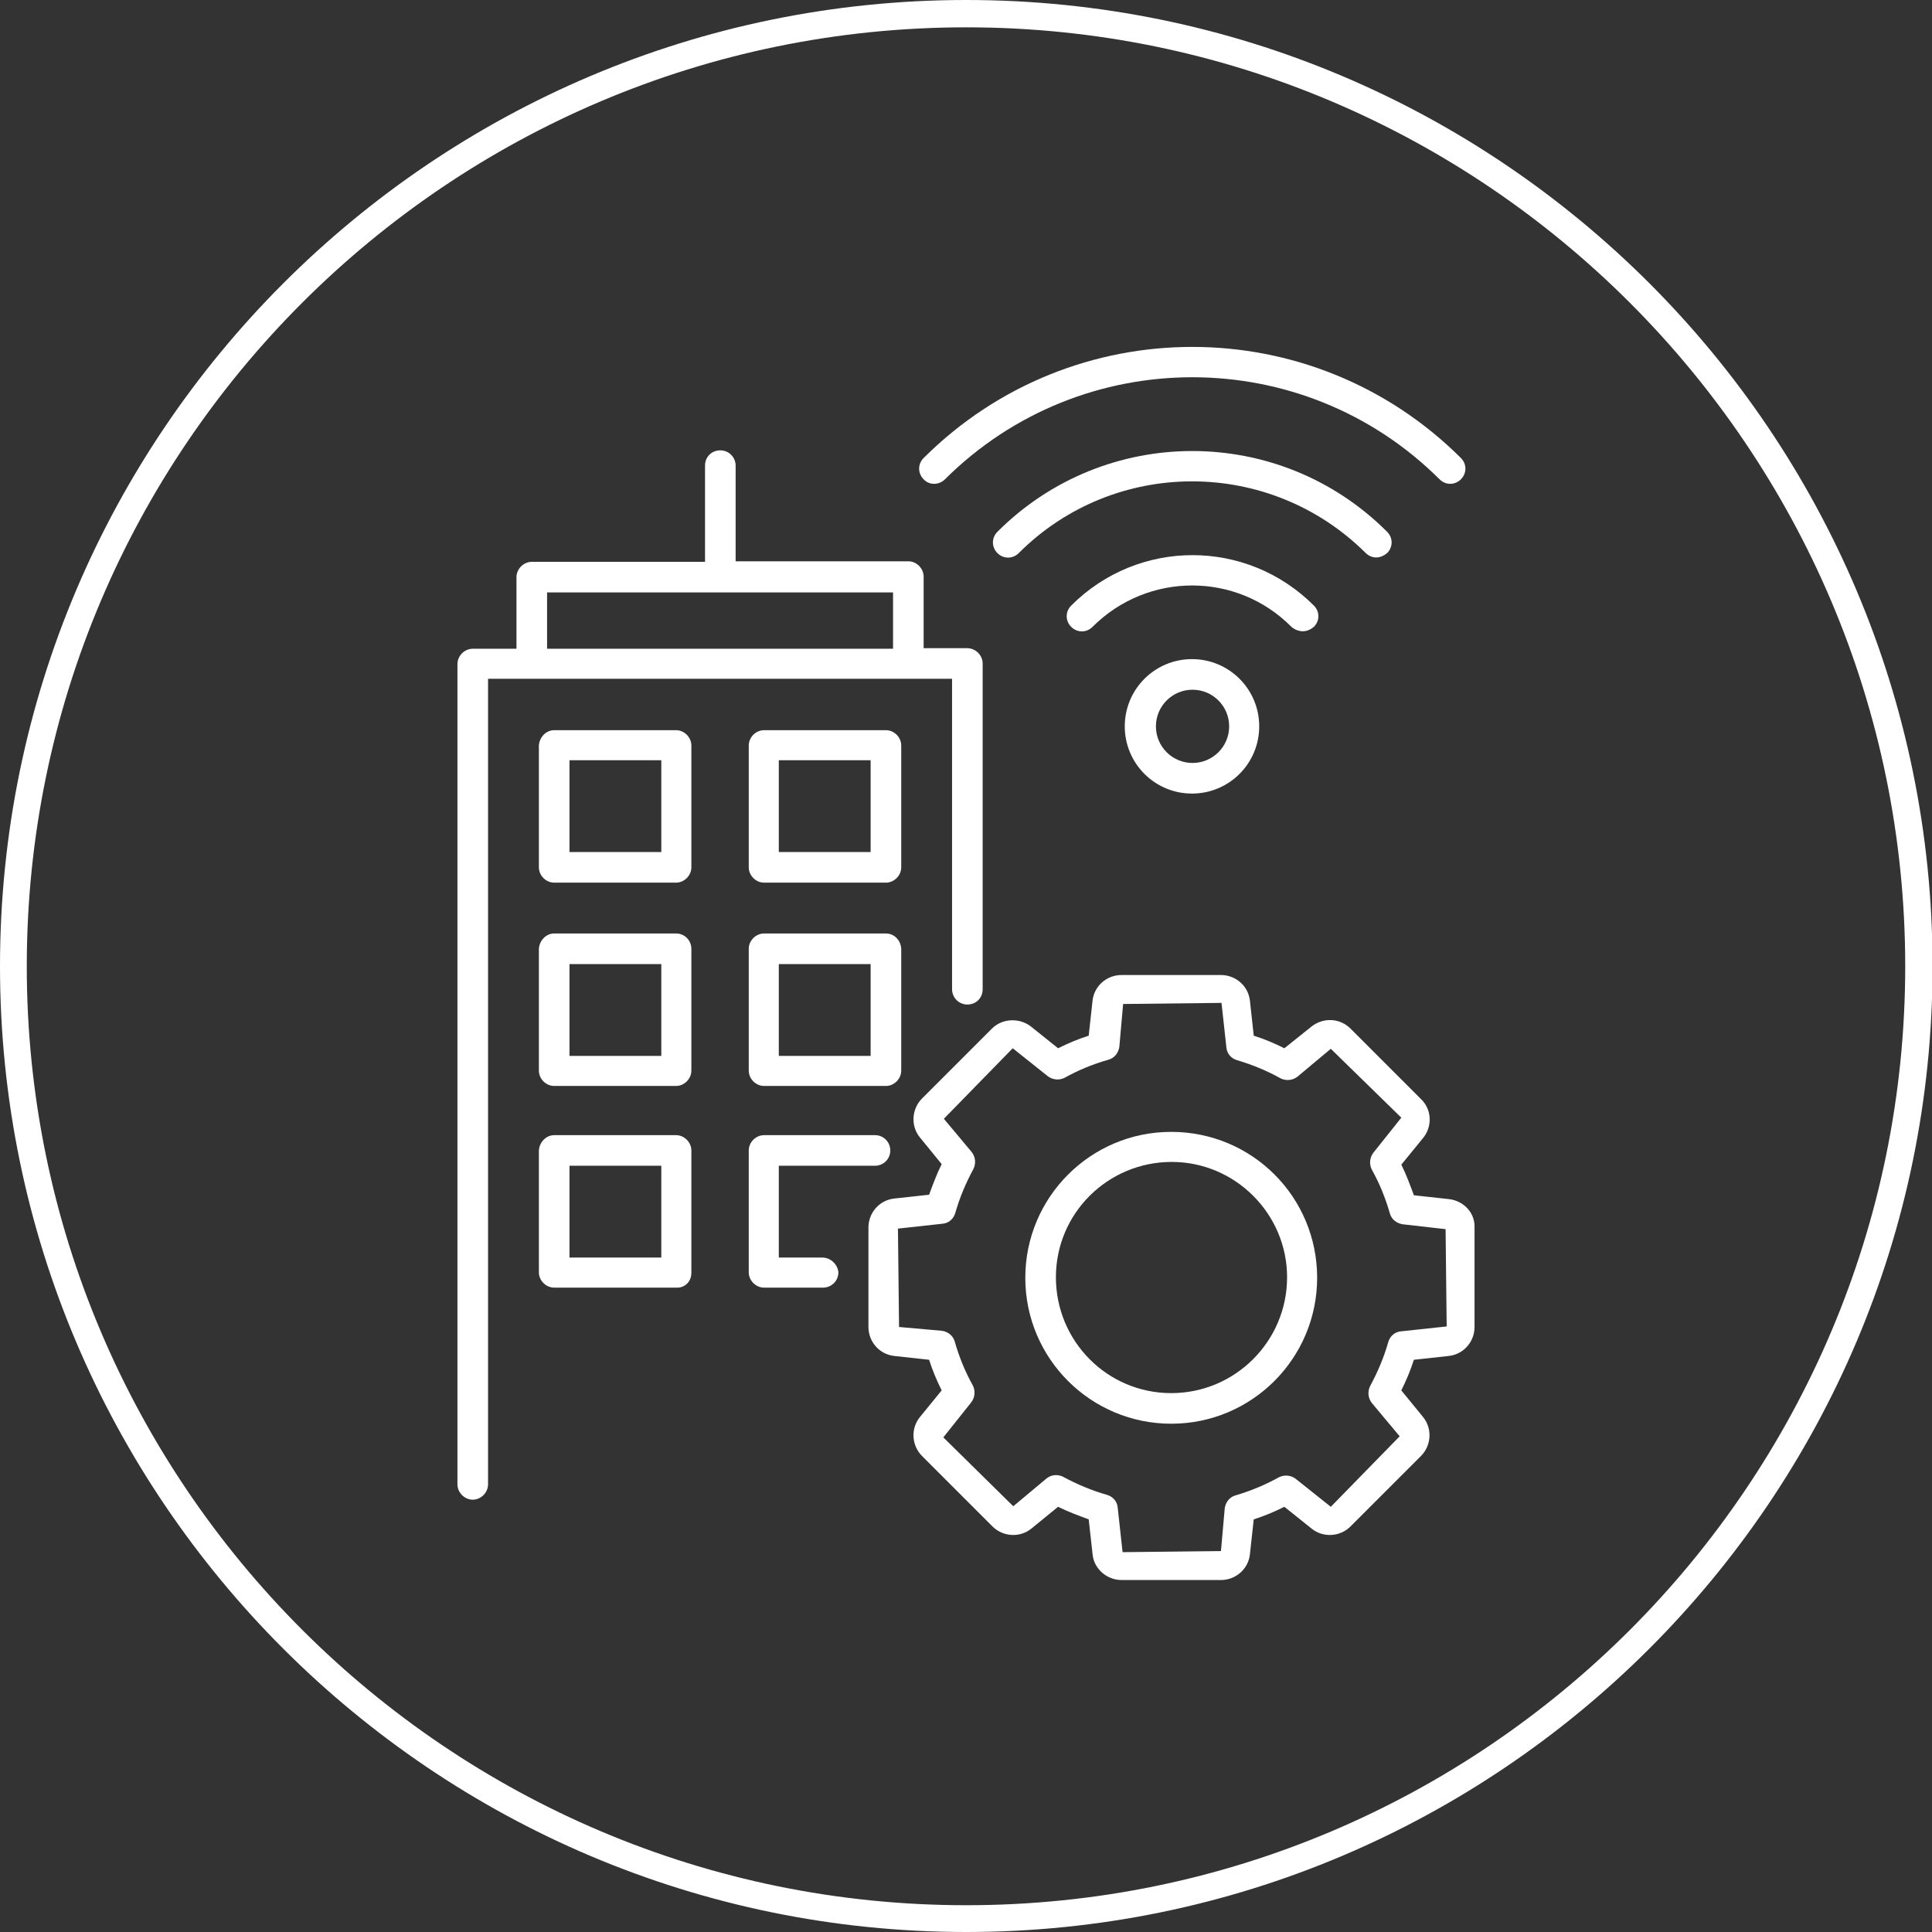 <?xml version="1.0" encoding="utf-8"?>
<!-- Generator: Adobe Illustrator 27.2.0, SVG Export Plug-In . SVG Version: 6.00 Build 0)  -->
<svg version="1.1" id="Ebene_2_00000050653113422260282590000008718335632825907893_"
	 xmlns="http://www.w3.org/2000/svg" xmlns:xlink="http://www.w3.org/1999/xlink" x="0px" y="0px" viewBox="0 0 353.5 353.5"
	 style="enable-background:new 0 0 353.5 353.5;" xml:space="preserve">
<rect x="0" y="0" width="353.5" height="353.5" fill="#333333" stroke="none"/>
<style type="text/css">
	.st0{fill:#FFFFFF;}
</style>
<path class="st0" d="M176.8,353.5C79.3,353.5,0,274.2,0,176.8S79.2,0,176.8,0s176.8,79.3,176.8,176.8S274.2,353.5,176.8,353.5z
	 M176.8,5C82,5,4.9,82.1,4.9,176.8S82,348.6,176.8,348.6s171.8-77.1,171.8-171.8S271.5,5,176.8,5z"/>
<g id="Gruppe_1133" transform="translate(0 0)">
	<path id="Pfad_3313" class="st0" d="M214.3,207.1c-14.8,0-26.7,12-26.7,26.7c0,14.8,12,26.7,26.7,26.7c14.8,0,26.7-12,26.7-26.7
		l0,0C241,219,229.1,207.1,214.3,207.1z M214.3,254.9c-11.7,0-21.1-9.5-21.1-21.2s9.5-21.1,21.2-21.1c11.6,0,21.1,9.5,21.1,21.1
		C235.5,245.4,226,254.9,214.3,254.9z"/>
	<path id="Pfad_3314" class="st0" d="M265.1,219.4L265.1,219.4l-6.4-0.7c-0.7-1.9-1.4-3.8-2.3-5.6l4-4.9c1.7-2.1,1.6-5.2-0.4-7.1
		l-12.9-12.9c-1.9-1.9-4.9-2.1-7.1-0.4l-5,4c-1.8-0.9-3.7-1.7-5.6-2.3l-0.7-6.4c-0.3-2.7-2.6-4.7-5.3-4.7h-18.2c-2.7,0-5,2-5.3,4.7
		l-0.7,6.4c-1.9,0.6-3.8,1.4-5.6,2.3l-5-4c-2.1-1.6-5.2-1.5-7.1,0.4L168.7,201c-1.9,1.9-2.1,5-0.4,7.1l4,4.9
		c-0.9,1.8-1.6,3.7-2.3,5.6l-6.4,0.7c-2.7,0.3-4.7,2.6-4.7,5.3v18.2c0,2.7,2,5,4.7,5.3l6.4,0.7c0.6,1.9,1.4,3.8,2.3,5.6l-4,4.9
		c-1.7,2.1-1.5,5.2,0.4,7.1l12.9,12.9c1.9,1.9,5,2.1,7.1,0.4l4.9-4c1.8,0.9,3.7,1.6,5.6,2.3l0.7,6.3c0.2,2.7,2.6,4.8,5.3,4.8h18.2
		c2.7,0,5-2,5.3-4.7l0.7-6.4c1.9-0.6,3.8-1.4,5.6-2.3l5,4c2.1,1.7,5.2,1.5,7.1-0.4l12.9-12.9c1.9-1.9,2.1-5,0.4-7.1l-4-4.9
		c0.9-1.8,1.7-3.7,2.3-5.6l6.4-0.7c2.7-0.3,4.7-2.6,4.7-5.3v-18.2C269.9,221.9,267.8,219.7,265.1,219.4z M256.3,243.6
		c-1.1,0.1-2,0.9-2.3,2c-0.8,2.8-1.9,5.4-3.3,8c-0.5,1-0.4,2.2,0.3,3.1l5.1,6.1l-12.6,12.9l-6.4-5.1c-0.9-0.7-2.1-0.8-3.1-0.3
		c-2.5,1.4-5.2,2.5-7.9,3.3c-1.1,0.3-1.8,1.2-2,2.3l-0.7,7.9l-18,0.2l-0.9-8.2c-0.1-1.1-0.9-2-2-2.3c-2.8-0.8-5.4-1.9-8-3.3
		c-0.4-0.2-0.9-0.3-1.3-0.3c-0.6,0-1.2,0.2-1.7,0.6l-6.1,5.1L172.6,263l5.1-6.4c0.7-0.9,0.8-2.1,0.3-3.1c-1.4-2.5-2.5-5.2-3.3-8
		c-0.3-1.1-1.2-1.8-2.3-2l-7.9-0.7l-0.2-18l8.2-0.9c1.1-0.1,2-0.9,2.3-2c0.8-2.8,1.9-5.4,3.3-8c0.5-1,0.4-2.2-0.3-3.1l-5.1-6.1
		l12.6-12.9l6.4,5.1c0.9,0.7,2.1,0.8,3.1,0.3c2.5-1.4,5.2-2.5,8-3.3c1.1-0.3,1.8-1.2,2-2.3l0.7-7.9l18-0.2l0.9,8.2
		c0.1,1.1,0.9,2,2,2.3c2.7,0.8,5.4,1.9,7.9,3.3c1,0.5,2.2,0.4,3.1-0.3l6.1-5.1l12.9,12.6l-5.1,6.4c-0.7,0.9-0.8,2.1-0.3,3.1
		c1.4,2.5,2.5,5.2,3.3,8c0.3,1.1,1.2,1.8,2.3,2l7.9,0.9l0.2,17.8L256.3,243.6z"/>
	<path id="Pfad_3315" class="st0" d="M174.2,124.2V181c0,1.5,1.2,2.8,2.8,2.8s2.8-1.2,2.8-2.8v-59.6c0-1.5-1.3-2.8-2.8-2.8h-8v-13.1
		c0-1.5-1.3-2.8-2.8-2.8h-31.6V85.2c0-1.5-1.2-2.8-2.8-2.8s-2.8,1.2-2.8,2.8v17.6H97.3c-1.5,0-2.8,1.3-2.8,2.8v13.1h-8
		c-1.5,0-2.8,1.3-2.8,2.8v150.1c0,1.5,1.3,2.8,2.8,2.8s2.8-1.3,2.8-2.8V124.2H174.2z M100.1,108.4h63.3v10.3h-63.3
		C100.1,118.7,100.1,108.4,100.1,108.4z"/>
	<path id="Pfad_3316" class="st0" d="M126.5,136.4c0-1.5-1.3-2.8-2.8-2.8h-22.3c-1.5,0-2.7,1.3-2.8,2.8v22.3c0,1.5,1.3,2.8,2.8,2.8
		h22.3c1.5,0,2.8-1.3,2.8-2.8V136.4z M121,155.9h-16.8v-16.8H121V155.9z"/>
	<path id="Pfad_3317" class="st0" d="M164.9,136.4c0-1.5-1.3-2.8-2.8-2.8h-22.3c-1.5,0-2.8,1.3-2.8,2.8v22.3c0,1.5,1.3,2.8,2.8,2.8
		h22.3c1.5,0,2.8-1.3,2.8-2.8V136.4z M159.3,155.9h-16.8v-16.8h16.8V155.9z"/>
	<path id="Pfad_3318" class="st0" d="M123.7,170.8h-22.3c-1.5,0-2.7,1.3-2.8,2.8v22.3c0,1.5,1.3,2.8,2.8,2.8h22.3
		c1.5,0,2.8-1.3,2.8-2.8v-22.3C126.5,172.1,125.3,170.8,123.7,170.8 M121,193.2h-16.8v-16.8H121V193.2z"/>
	<path id="Pfad_3319" class="st0" d="M162.1,170.8h-22.3c-1.5,0-2.8,1.3-2.8,2.8v22.3c0,1.5,1.3,2.8,2.8,2.8h22.3
		c1.5,0,2.8-1.3,2.8-2.8v-22.3C164.8,172,163.6,170.8,162.1,170.8L162.1,170.8 M159.3,193.2h-16.8v-16.8h16.8V193.2z"/>
	<path id="Pfad_3320" class="st0" d="M126.5,232.9v-22.4c0-1.5-1.3-2.8-2.8-2.8h-22.3c-1.5,0-2.7,1.3-2.8,2.8v22.3
		c0,1.5,1.3,2.8,2.8,2.8h22.3C125.3,235.7,126.5,234.5,126.5,232.9L126.5,232.9 M121,230.1h-16.8v-16.8H121V230.1z"/>
	<path id="Pfad_3321" class="st0" d="M172.9,87.7c25-24.9,65.5-24.9,90.5,0c1.1,1.1,2.8,1.1,3.9,0l0,0c1.1-1.1,1.1-2.8,0-3.9
		c-27.2-27.1-71.1-27.1-98.3,0c-1.1,1.1-1.1,2.8,0,3.9C170,88.8,171.8,88.8,172.9,87.7L172.9,87.7L172.9,87.7z"/>
	<path id="Pfad_3322" class="st0" d="M251.8,102c0.7,0,1.4-0.3,2-0.8c1.1-1.1,1.1-2.8,0-3.9c-19.7-19.7-51.6-19.7-71.3,0
		c-1.1,1.1-1.1,2.8,0,3.9s2.8,1.1,3.9,0c17.5-17.5,45.9-17.5,63.5,0C250.4,101.7,251.1,102,251.8,102z"/>
	<path id="Pfad_3323" class="st0" d="M238.4,115.5c0.7,0,1.4-0.3,2-0.8c1.1-1.1,1.1-2.8,0-3.9c-12.3-12.3-32.1-12.3-44.4,0
		c-1.1,1.1-1.1,2.8,0,3.9s2.8,1.1,3.9,0c10.1-10.1,26.4-10.1,36.4,0l0,0C236.9,115.2,237.6,115.5,238.4,115.5z"/>
	<path id="Pfad_3324" class="st0" d="M205.8,132.9c0,6.8,5.5,12.3,12.3,12.3s12.3-5.5,12.3-12.3s-5.5-12.3-12.3-12.3
		C211.3,120.6,205.8,126.1,205.8,132.9 M224.9,132.9c0,3.7-3,6.7-6.7,6.7s-6.7-3-6.7-6.7s3-6.7,6.7-6.7l0,0
		C221.9,126.2,224.9,129.2,224.9,132.9"/>
	<path id="Pfad_3325" class="st0" d="M150.5,230.1h-8v-16.8h17.6c1.5,0,2.8-1.2,2.8-2.8c0-1.5-1.2-2.8-2.8-2.8l0,0h-20.3
		c-1.5,0-2.8,1.3-2.8,2.8v22.3c0,1.5,1.3,2.8,2.8,2.8h10.8c1.5,0,2.8-1.2,2.8-2.8C153.3,231.4,152,230.1,150.5,230.1L150.5,230.1z"
		/>
</g>
</svg>
